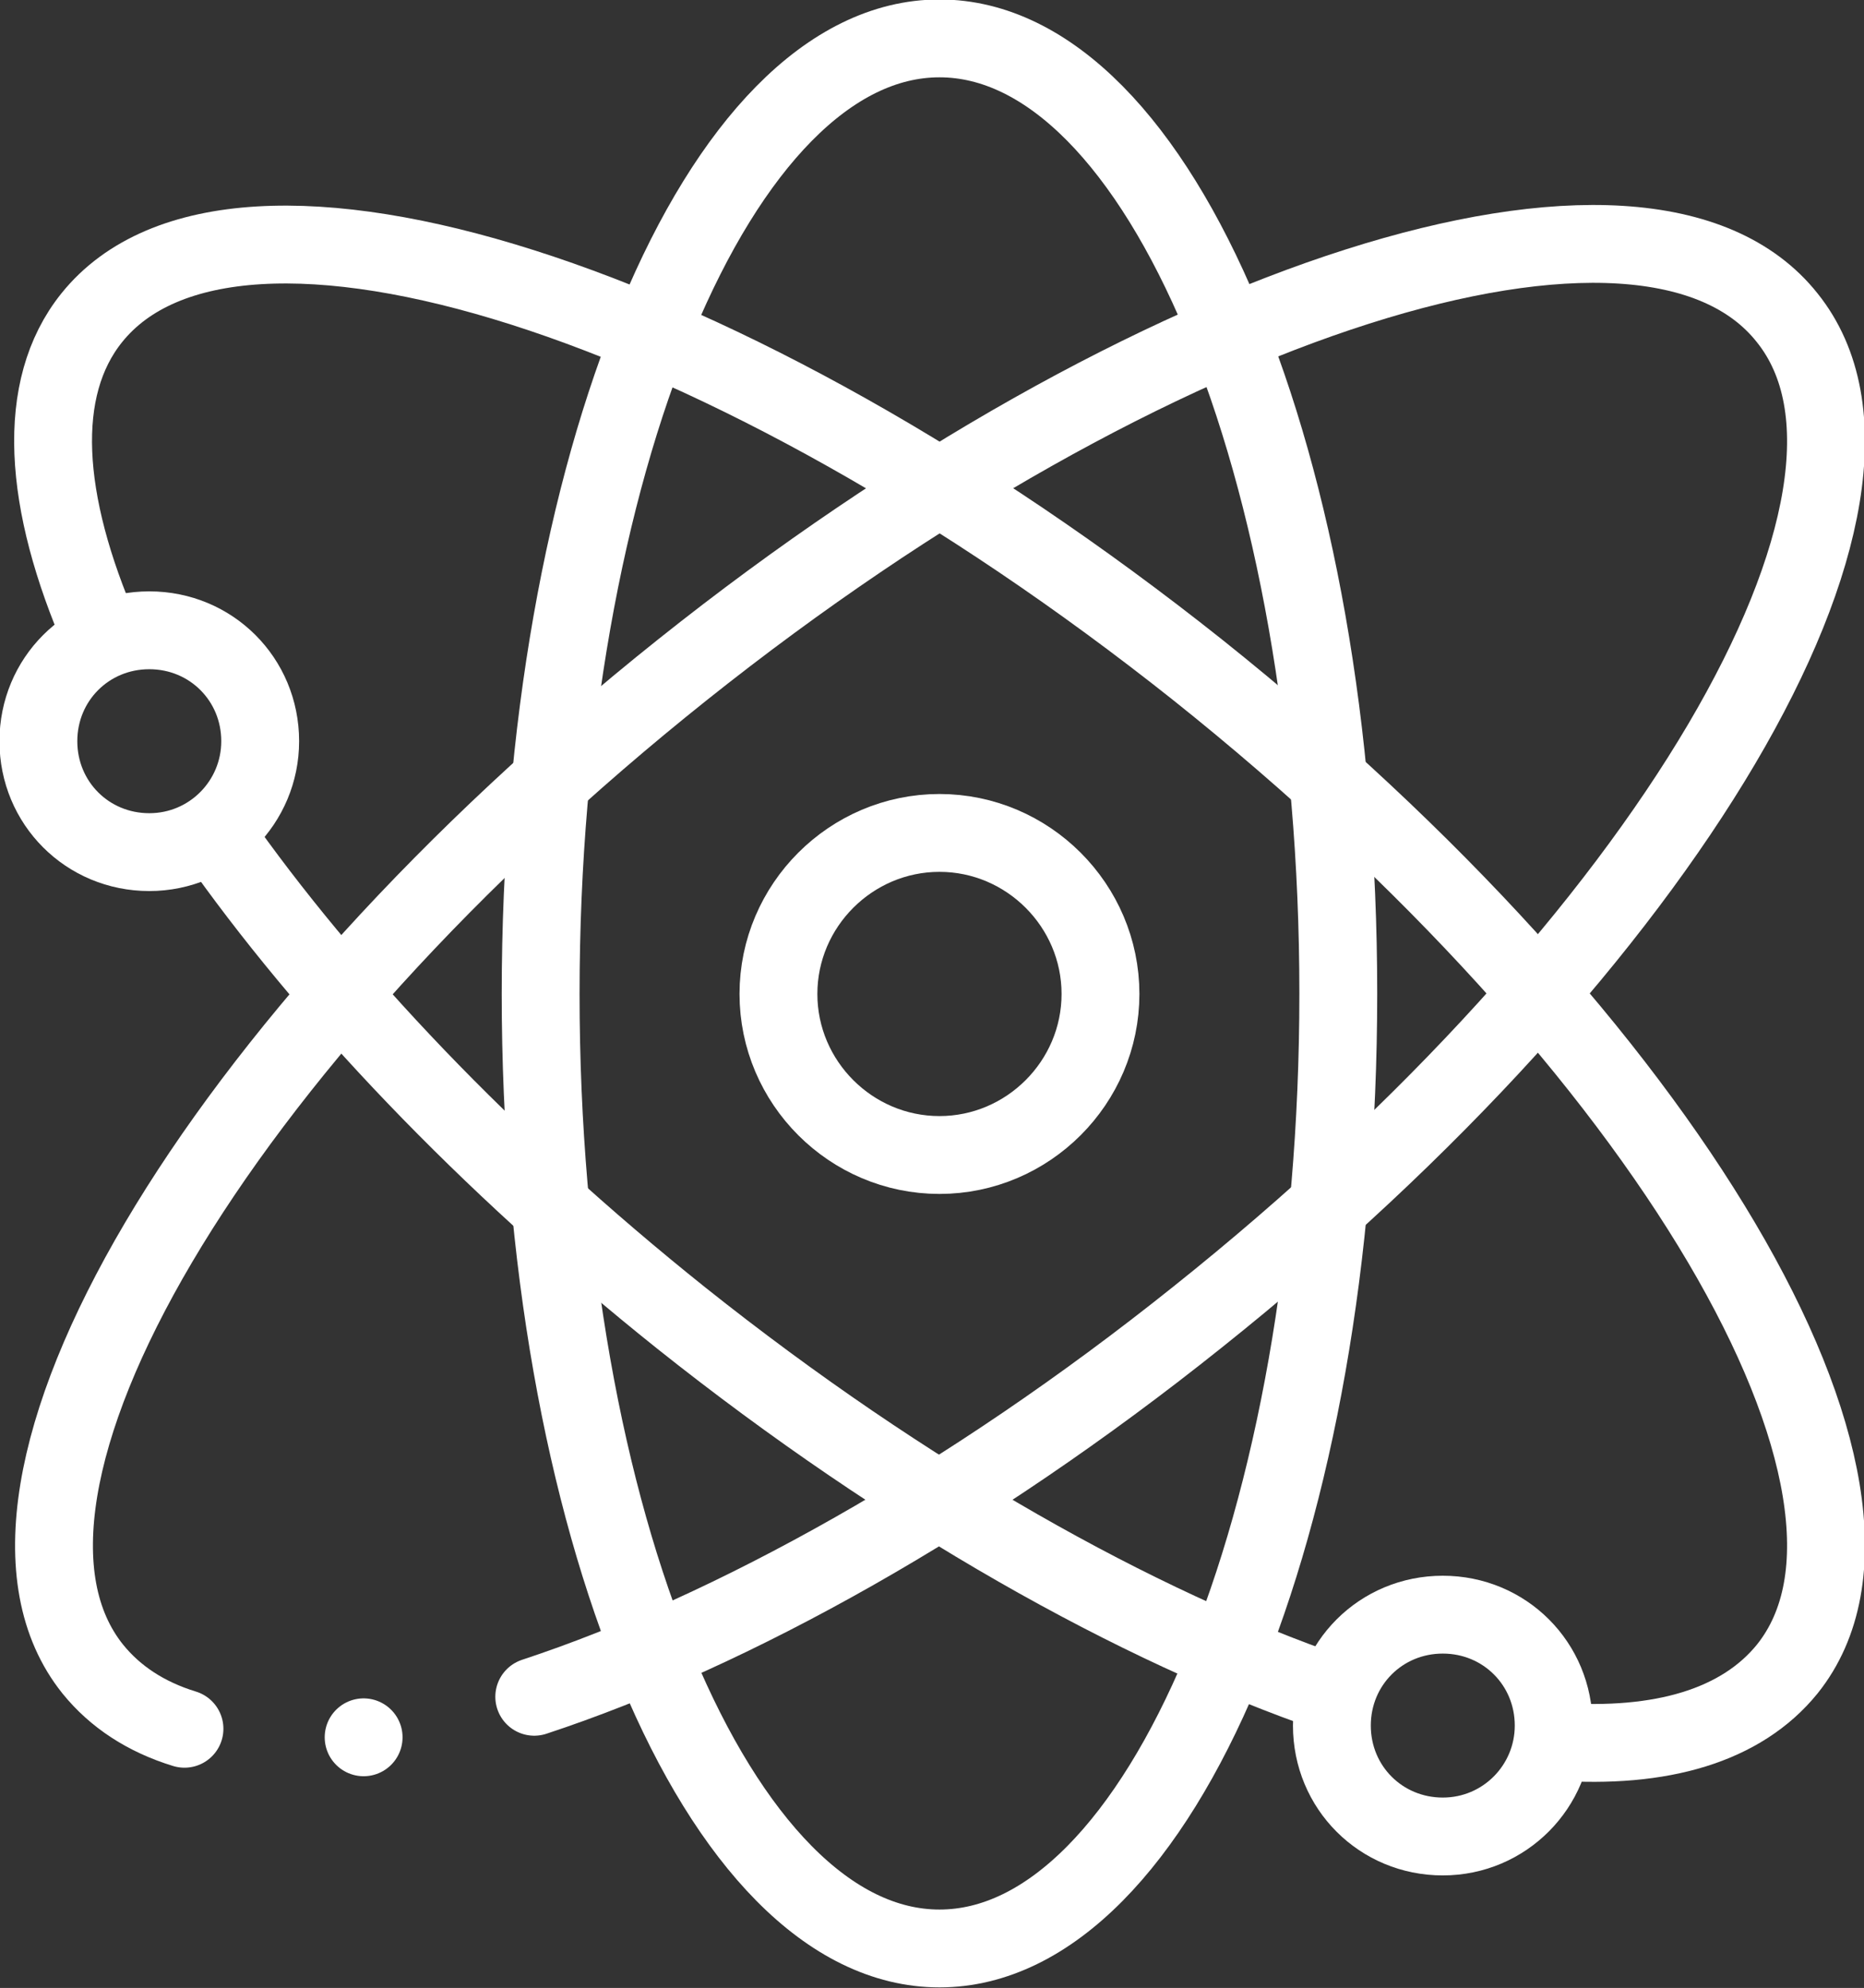 <?xml version="1.0" encoding="UTF-8"?>
<svg id="katman_2" data-name="katman 2" xmlns="http://www.w3.org/2000/svg" viewBox="0 0 17.48 18.64">
  <rect x="0" y="0" width="17.48" height="18.64" fill="#333333" stroke="none"/>
  <g id="katman_1" data-name="katman 1">
    <g id="g487">
      <g id="g493">
        <path id="path495" d="M12.55,9.32c0,4.95-1.67,8.95-3.74,8.95s-3.74-4.01-3.74-8.95S6.74.36,8.81.36s3.74,4.01,3.74,8.95Z" fill="none" stroke="#fff" stroke-linecap="round" stroke-linejoin="round" stroke-width=".73"/>
      </g>
      <g id="g497">
        <path id="path499" d="M3.41,16.29h0" fill="none" stroke="#fff" stroke-linecap="round" stroke-linejoin="round" stroke-width=".73"/>
      </g>
      <g id="g501">
        <path id="path503" d="M1.73,16.21c-.36-.11-.65-.3-.86-.56-1.34-1.67,1.14-5.87,5.53-9.37,4.39-3.5,9.03-4.98,10.36-3.3,1.34,1.67-1.14,5.87-5.53,9.37-2.15,1.72-4.37,2.95-6.22,3.56" fill="none" stroke="#fff" stroke-linecap="round" stroke-linejoin="round" stroke-width=".73"/>
      </g>
      <g id="g505">
        <path id="path507" d="M14.6,16.33c.98.07,1.73-.15,2.16-.68,1.34-1.67-1.14-5.87-5.53-9.37C6.84,2.79,2.2,1.31.86,2.98c-.53.66-.46,1.72.09,2.98" fill="none" stroke="#fff" stroke-linecap="round" stroke-linejoin="round" stroke-width=".73"/>
      </g>
      <g id="g509">
        <path id="path511" d="M2.02,7.83c1.03,1.47,2.53,3.06,4.37,4.53,2.11,1.68,4.27,2.89,6.1,3.52" fill="none" stroke="#fff" stroke-linecap="round" stroke-linejoin="round" stroke-width=".73"/>
      </g>
      <g id="g513">
        <path id="path515" d="M10.32,9.32c0,.83-.68,1.51-1.51,1.51s-1.51-.68-1.51-1.51.68-1.51,1.51-1.51,1.51.68,1.51,1.51Z" fill="none" stroke="#fff" stroke-linecap="round" stroke-linejoin="round" stroke-width=".73"/>
      </g>
      <g id="g517">
        <path id="path519" d="M2.44,6.95c0,.57-.46,1.04-1.04,1.04s-1.04-.46-1.04-1.04.46-1.04,1.04-1.04,1.04.46,1.04,1.04Z" fill="none" stroke="#fff" stroke-linecap="round" stroke-linejoin="round" stroke-width=".73"/>
      </g>
      <g id="g521">
        <path id="path523" d="M14.57,16.18c0,.57-.46,1.04-1.04,1.04s-1.04-.46-1.04-1.04.46-1.04,1.04-1.04,1.04.46,1.04,1.04Z" fill="none" stroke="#fff" stroke-linecap="round" stroke-linejoin="round" stroke-width=".73"/>
      </g>
    </g>
  </g>
</svg>